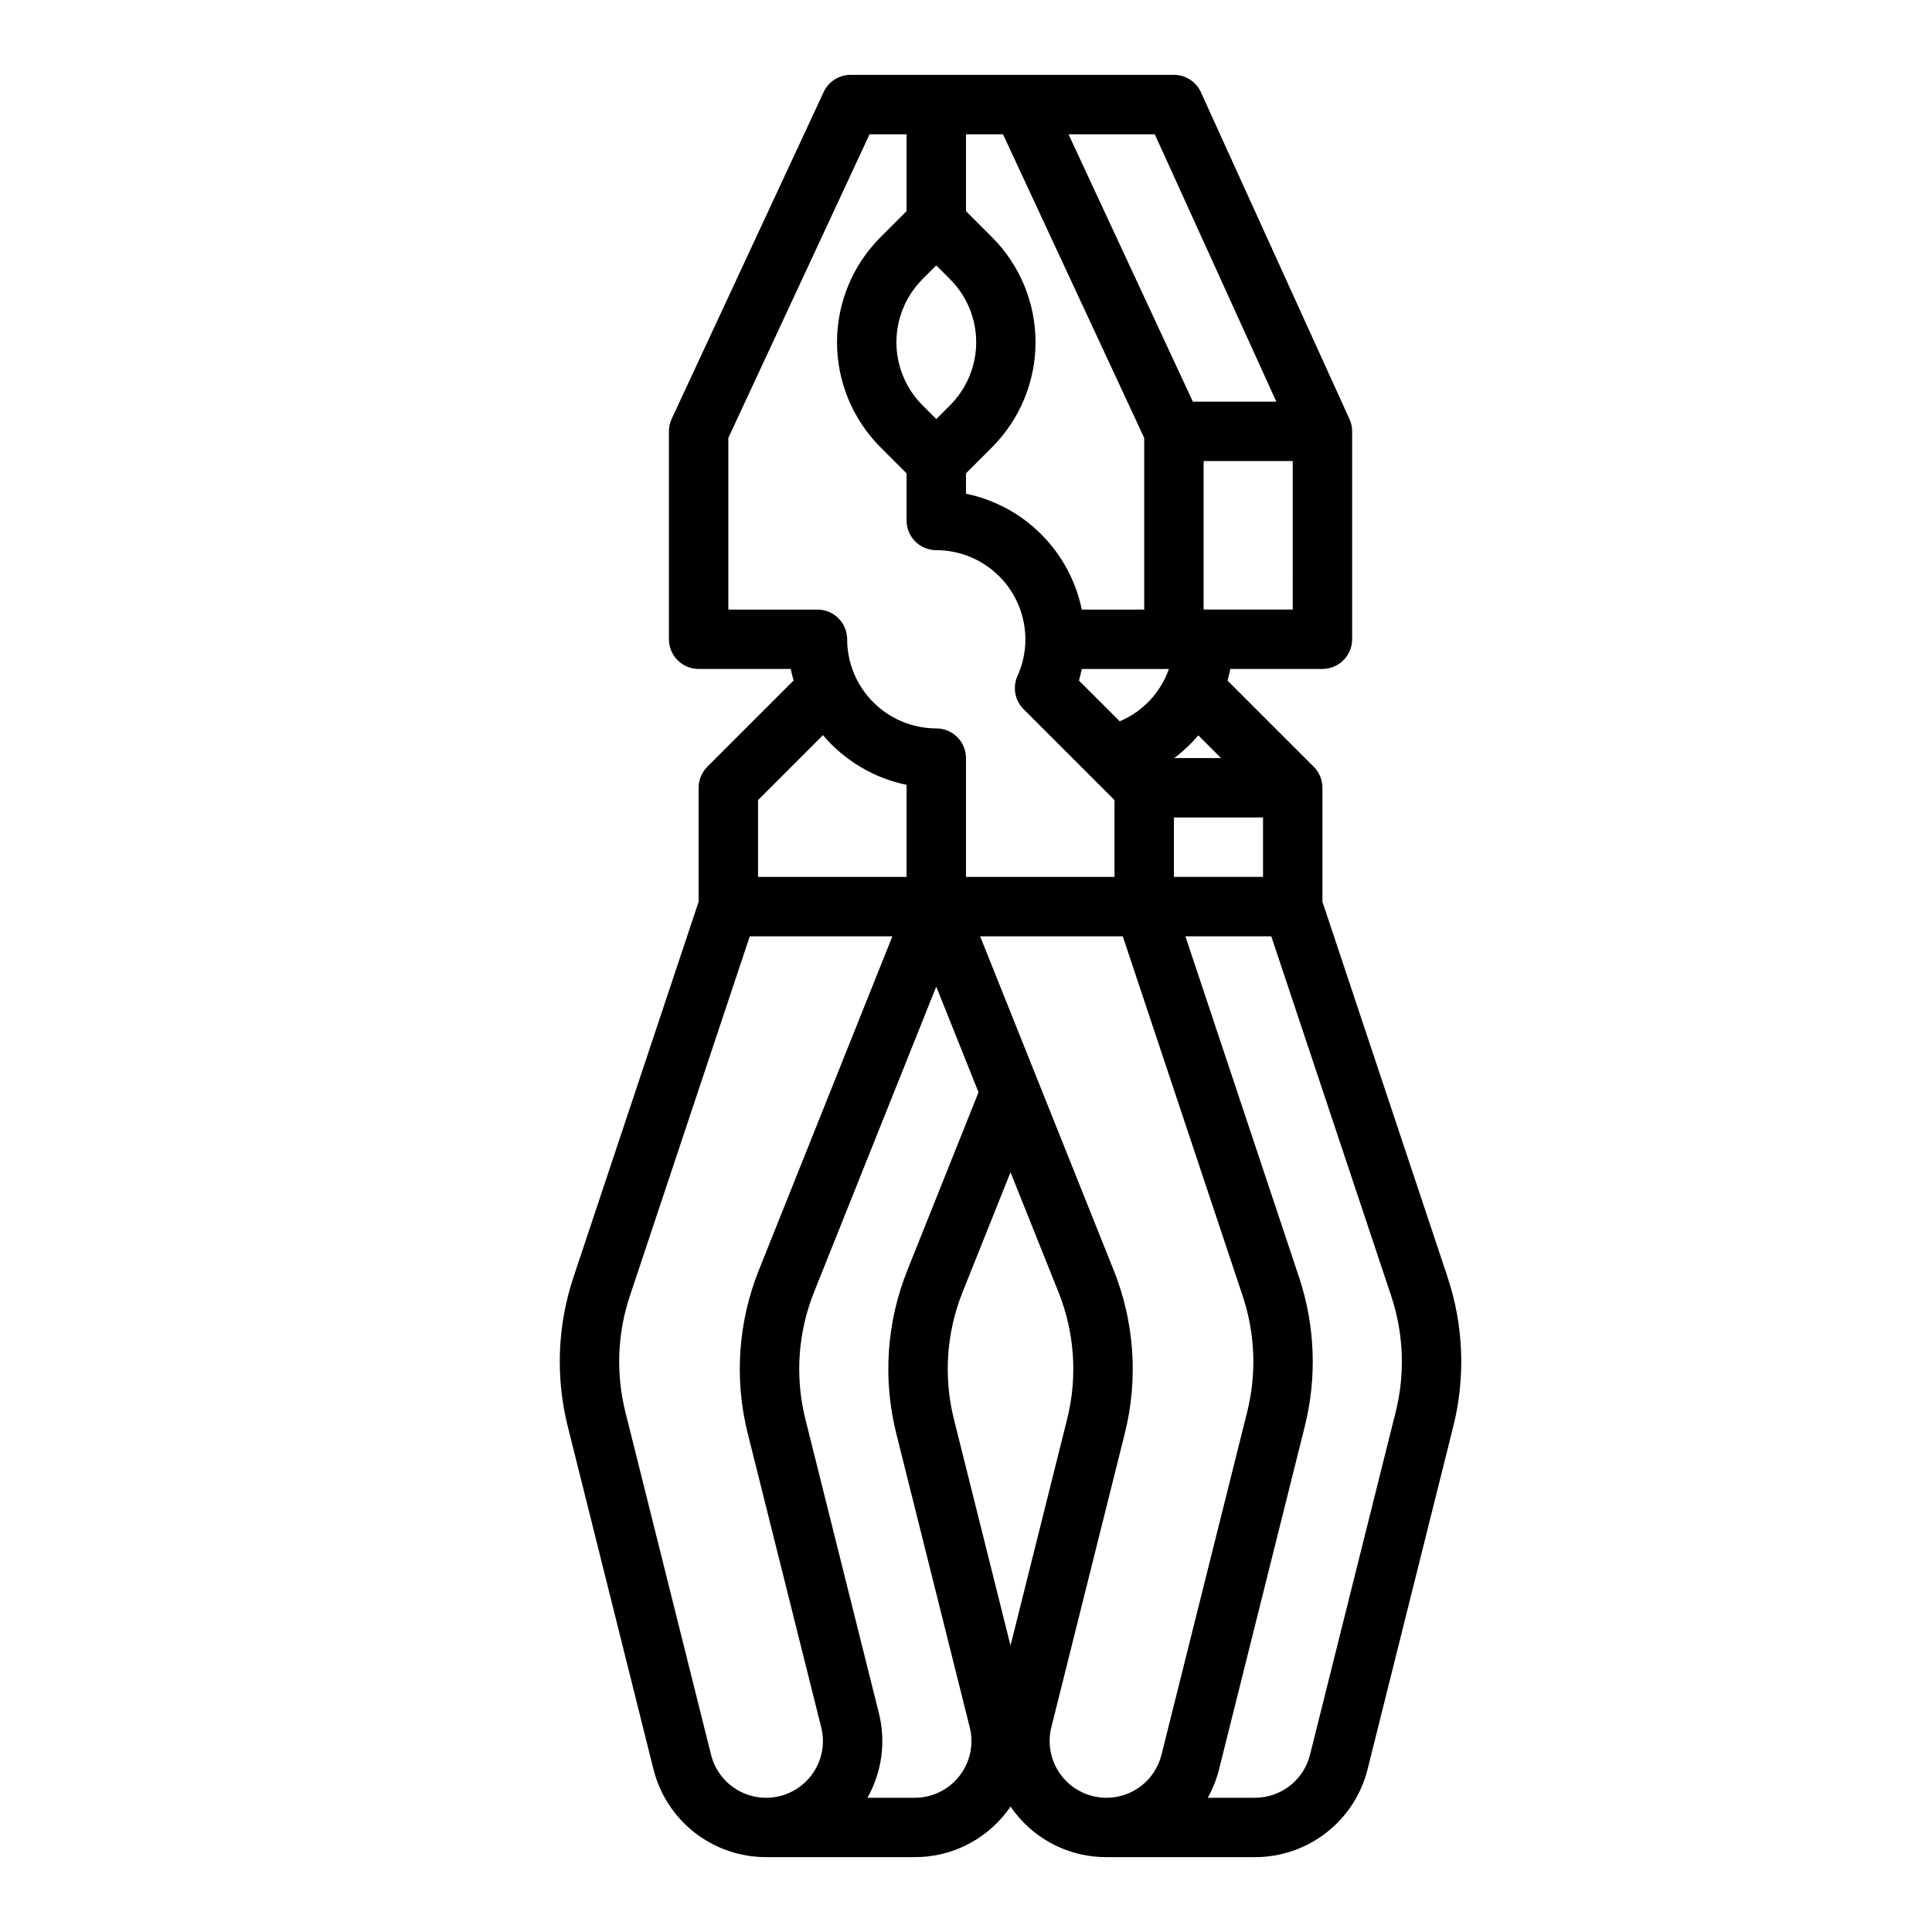 <?xml version="1.0" encoding="UTF-8"?>
<!-- Uploaded to: SVG Repo, www.svgrepo.com, Generator: SVG Repo Mixer Tools -->
<svg fill="#000000" width="800px" height="800px" version="1.1" viewBox="144 144 512 512" xmlns="http://www.w3.org/2000/svg">
 <path d="m527.62 482.45-33.164-99.473v-30.211c0-2.086-0.824-4.09-2.301-5.57l-22.848-22.84c0.285-1.012 0.543-2.035 0.746-3.078h24.402c2.09 0 4.094-0.828 5.57-2.305 1.477-1.477 2.305-3.477 2.305-5.566v-55.105c0-1.121-0.242-2.234-0.711-3.254l-39.359-86.594c-1.273-2.812-4.074-4.617-7.164-4.617h-85.676c-3.066 0-5.852 1.777-7.144 4.559l-40.266 86.594v-0.004c-0.488 1.039-0.742 2.172-0.738 3.316v55.105c0 2.09 0.828 4.09 2.305 5.566 1.477 1.477 3.481 2.305 5.566 2.305h24.402c0.215 1.031 0.473 2.055 0.766 3.059l-22.867 22.859h0.004c-1.477 1.48-2.305 3.484-2.305 5.57v30.207l-33.16 99.477c-4.262 12.781-4.789 26.516-1.516 39.586l22.699 90.805h0.004c1.656 6.664 5.496 12.582 10.91 16.809 5.414 4.227 12.086 6.519 18.953 6.512h39.359c9.488 0.031 18.453-4.344 24.266-11.84 0.402-0.512 0.777-1.031 1.141-1.566 0.363 0.531 0.746 1.055 1.141 1.566h0.004c5.816 7.492 14.777 11.867 24.266 11.84h39.359c6.867 0.008 13.539-2.285 18.949-6.508 5.414-4.227 9.254-10.141 10.914-16.805l22.703-90.812c3.273-13.07 2.746-26.805-1.516-39.586zm-72.523-121.81h23.617v15.742l-23.617 0.004zm12.488-15.742h-12.41c2.348-1.758 4.488-3.777 6.379-6.023zm19-39.359h-23.613v-39.359h23.617zm-36.555-125.95 32.207 70.848h-22.121l-32.945-70.848zm-50.035 0h9.809l37.422 80.461v45.492h-16.539c-1.559-7.559-5.293-14.492-10.75-19.949-5.453-5.457-12.387-9.195-19.941-10.754v-5.402l6.918-6.918c7.371-7.383 11.512-17.391 11.512-27.824 0-10.438-4.141-20.445-11.512-27.828l-6.918-6.918zm53.777 141.7h-0.004c-2.184 6.258-6.918 11.297-13.027 13.867l-10.805-10.793c0.297-1.012 0.531-2.035 0.746-3.07zm-61.652-106.95 3.66 3.66c4.43 4.426 6.918 10.434 6.918 16.699 0 6.262-2.488 12.27-6.918 16.695l-3.66 3.664-3.66-3.66v-0.004c-4.418-4.434-6.898-10.438-6.898-16.695 0-6.262 2.481-12.266 6.898-16.699zm-55.102 91.207v-45.492l37.422-80.461h9.809v20.359l-6.918 6.918c-7.371 7.383-11.512 17.391-11.512 27.828 0 10.434 4.141 20.441 11.512 27.824l6.918 6.918v12.488c0 2.09 0.828 4.09 2.305 5.566 1.477 1.477 3.481 2.305 5.566 2.305 6.262 0.008 12.266 2.5 16.691 6.926 4.426 4.43 6.918 10.43 6.926 16.691 0.008 3.348-0.703 6.66-2.086 9.711-1.348 2.984-0.711 6.492 1.605 8.809l24.098 24.098v20.359h-39.359v-31.488c0-2.09-0.832-4.09-2.305-5.566-1.477-1.477-3.481-2.305-5.57-2.305-6.258-0.008-12.262-2.5-16.688-6.926-4.43-4.43-6.918-10.43-6.926-16.691 0-2.09-0.828-4.09-2.305-5.566-1.477-1.477-3.481-2.305-5.57-2.305zm7.871 50.488 17.211-17.211c5.699 6.746 13.5 11.383 22.148 13.168v24.402h-39.359zm14.004 258.61c-2.324 2.977-5.684 4.973-9.414 5.586-3.727 0.613-7.547-0.195-10.703-2.269-3.156-2.074-5.418-5.262-6.336-8.926l-22.699-90.805c-2.547-10.164-2.137-20.848 1.18-30.789l31.773-95.301h37.797l-35.348 88.375c-5.562 13.824-6.598 29.055-2.949 43.504l19.434 77.727c1.137 4.488 0.125 9.254-2.734 12.898zm39.359 0c-2.844 3.664-7.223 5.801-11.859 5.785h-12.504c3.852-6.836 4.93-14.895 3.008-22.504l-19.434-77.727c-2.832-11.234-2.027-23.078 2.293-33.828l32.363-80.906 11.199 28.004-18.812 47.047c-5.566 13.824-6.598 29.055-2.953 43.504l19.434 77.727c1.137 4.488 0.125 9.254-2.734 12.898zm13.547-34.547-14.977-59.895v-0.004c-2.832-11.234-2.027-23.078 2.293-33.828l12.684-31.707 12.684 31.703 0.004 0.004c4.32 10.75 5.121 22.594 2.289 33.828zm25.41 40.332c-4.633 0-9.004-2.133-11.855-5.781-2.852-3.652-3.859-8.41-2.738-12.902l19.434-77.727c3.644-14.449 2.613-29.68-2.953-43.504l-35.344-88.375h37.797l31.773 95.301c3.316 9.941 3.727 20.625 1.18 30.789l-22.699 90.812-0.004 0.004c-0.812 3.254-2.688 6.141-5.332 8.207-2.644 2.062-5.906 3.18-9.258 3.176zm76.652-102.2-22.699 90.812v0.004c-0.812 3.254-2.691 6.141-5.336 8.207-2.644 2.062-5.902 3.18-9.258 3.176h-12.496c1.328-2.379 2.336-4.922 3-7.566l22.699-90.812c3.277-13.07 2.75-26.805-1.516-39.586l-30.109-90.324h22.762l31.773 95.301c3.316 9.941 3.727 20.625 1.18 30.789z"/>
</svg>